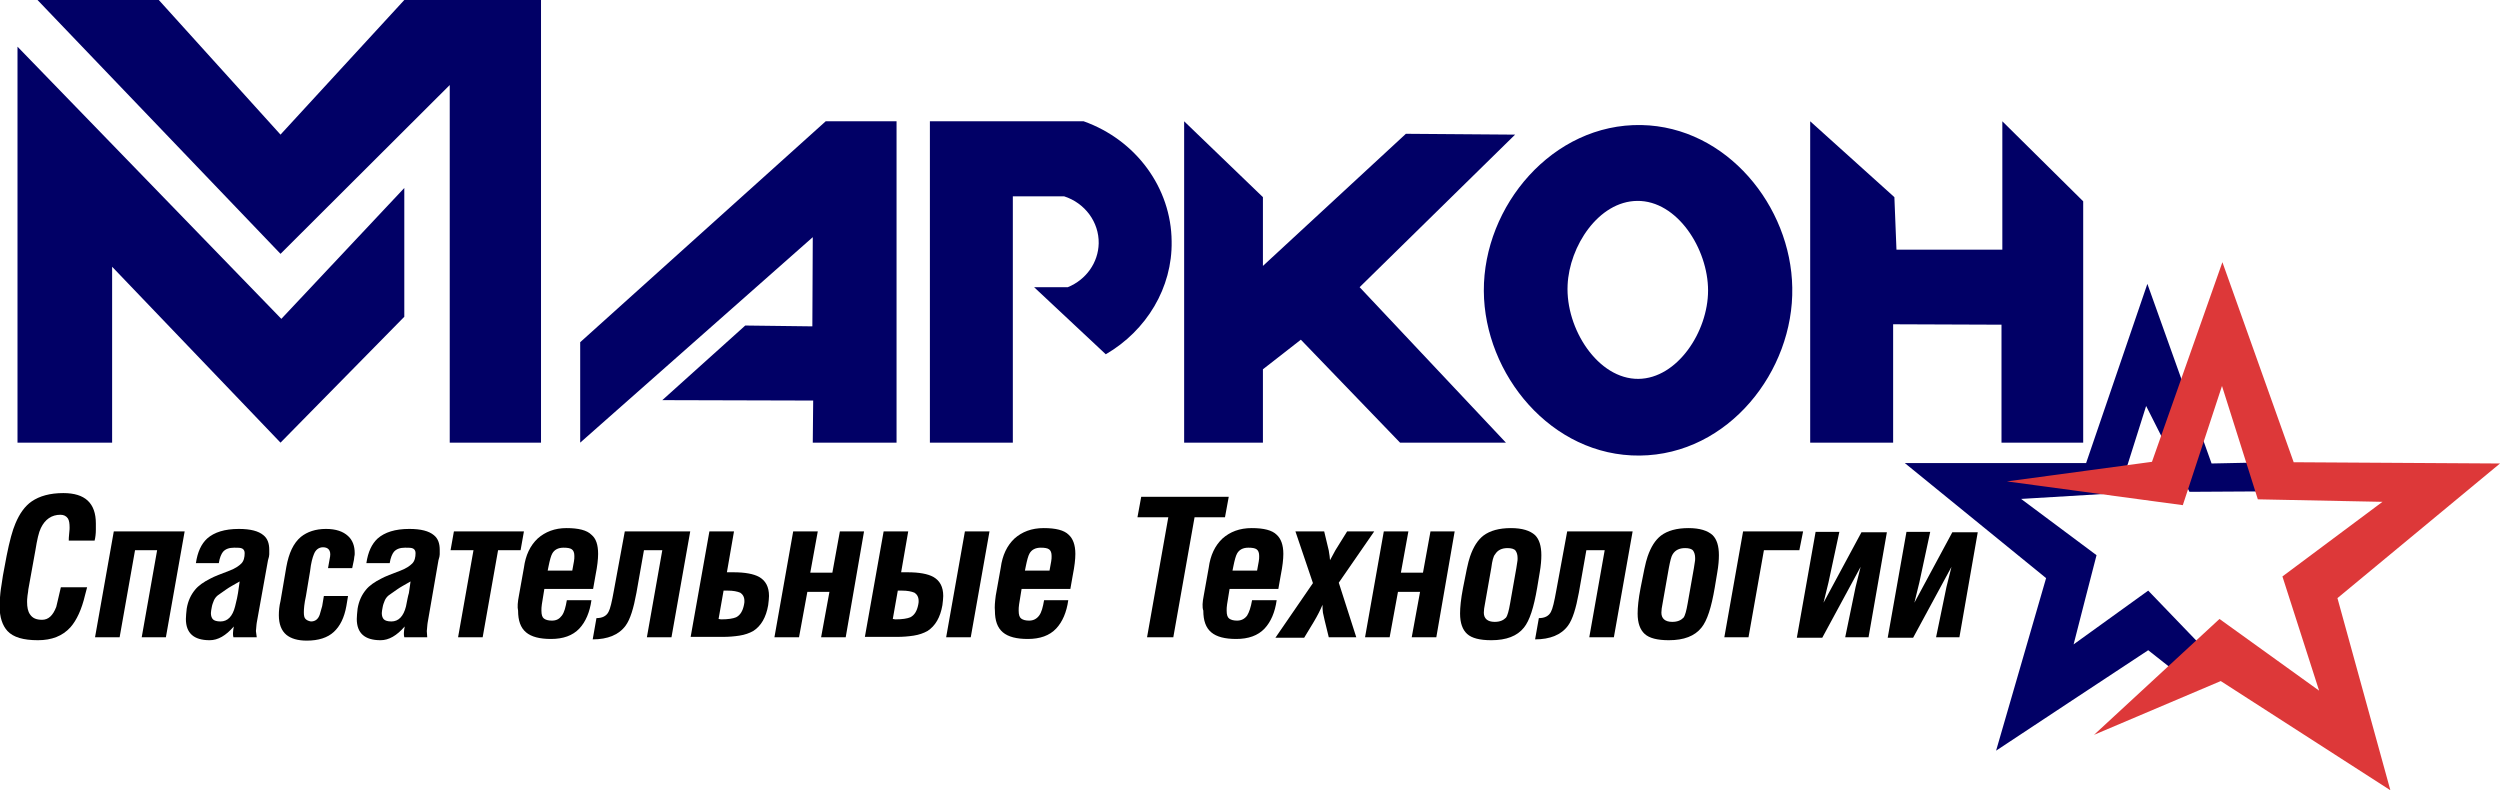 <svg xmlns="http://www.w3.org/2000/svg" xmlns:xlink="http://www.w3.org/1999/xlink" id="Marcon" x="0px" y="0px" viewBox="0 0 599.8 189.6" style="enable-background:new 0 0 599.8 189.6;" xml:space="preserve">
<style type="text/css">
	.st0{fill:#010066;}
	.st1{fill:#DD3839;}
</style>
<g id="Logo_x5F_Marcon_x5F_RU">
	<g id="Marcon_1_">
		<polygon class="st0" points="4.2,11.2 4.2,106.2 26.9,106.2 26.9,64 67.3,106.2 97,76 97,45.1 67.5,76.5   "></polygon>
		<polygon class="st0" points="9,0 67.3,60.9 107.9,20.4 107.9,106.2 129.8,106.2 129.8,0 97,0 67.3,32.3 38.1,0   "></polygon>
		<polygon class="st0" points="139.2,82.1 198.1,29.1 215.1,29.1 215.1,106.2 195,106.2 195.1,96.1 158.9,96 178.8,78.1 194.9,78.3     195,56.9 139.2,106.2   "></polygon>
		<path class="st0" d="M223.1,29.1c0,25.7,0,51.4,0,77.1H243V47.1c4.1,0,8.2,0,12.3,0c5,1.6,8.4,6.2,8.3,11.3    c-0.1,4.6-3,8.7-7.4,10.5c-2.7,0-5.4,0-8.1,0c5.7,5.4,11.5,10.7,17.2,16.1c9.8-5.7,16-16,15.8-27.1c-0.1-12.8-8.5-24.3-21.1-28.8    C247.6,29.1,235.3,29.1,223.1,29.1z"></path>
		<polygon class="st0" points="284.1,29.1 284.1,106.2 303,106.2 303,88.6 312.1,81.5 335.9,106.2 361.3,106.2 326.2,68.9     363.5,32.3 337.3,32.1 303,63.8 303,47.3   "></polygon>
		<path class="st0" d="M393.8,30c-21.3-0.4-37.9,19.4-37.8,39.8c0.1,20,16.2,39.7,37.4,39.5c21.3-0.2,37-20.3,36.6-40.3    C429.7,49.5,414.3,30.4,393.8,30z M393.1,90.9c-9.7,0.1-17.5-12-17-22.5c0.4-9.3,7.4-20.1,16.7-20.2c9.6-0.1,17,11.5,17,21.5    C409.8,79.6,402.4,90.8,393.1,90.9z"></path>
		<polygon class="st0" points="434.3,29.1 434.3,106.2 454.2,106.2 454.2,77.8 480.2,77.9 480.2,106.2 499.8,106.2 499.8,48.3     480.4,29.1 480.4,59.9 455,59.9 454.5,47.3   "></polygon>
	</g>
	<g id="Star_1_">
		<path class="st0" d="M478.9,180.1c4-13.8,8-27.6,12-41.4c-11.3-9.2-22.6-18.4-33.9-27.6h43.5l14.7-43l15.4,43.1l14.4-0.3l-3,7    l-16.7,0.1l-10.4-20.6l-6.6,20.9l-23.4,1.4c6,4.5,12.1,9,18.1,13.5c-1.8,7.1-3.7,14.2-5.5,21.4l17.9-12.9l15.2,15.8l-9.5,3    l-5.7-4.5C503.3,164,491.1,172,478.9,180.1z"></path>
		<polygon class="st1" points="502.4,176.3 532.5,148.5 556.4,165.7 547.6,138.3 571.6,120.4 541.7,119.8 533.1,92.6 523.7,121.2     481.5,115.5 516.3,110.8 533.2,62.9 550.3,110.9 599.8,111.2 560.8,143.5 573.5,189.6 532.8,163.4   "></polygon>
	</g>
	<g id="RT_1_">
		<path d="M14.6,140.9h6.3l-0.5,1.9c-0.8,3.4-2,6-3.5,7.7c-1.9,2.1-4.5,3.1-7.8,3.1c-3.5,0-5.9-0.7-7.3-2.2c-1.2-1.3-1.9-3.3-1.9-6    c0-1.1,0.1-2.2,0.2-3.2c0.1-1.1,0.4-2.5,0.6-4.1l0.9-4.8c0.7-3.5,1.4-6.1,2.1-7.7c1-2.4,2.3-4.2,3.9-5.3c1.9-1.3,4.4-2,7.6-2    c5.2,0,7.8,2.4,7.8,7.3c0,0.2,0,0.5,0,0.7c0,0.4,0,0.6,0,0.8c0,0.9-0.1,1.8-0.3,2.6h-6.2c0-0.3,0-0.9,0.1-1.7    c0.1-0.8,0.1-1.3,0.1-1.4c0-1-0.1-1.7-0.4-2.2c-0.4-0.6-1-0.9-1.8-0.9c-2.1,0-3.7,1.1-4.7,3.2c-0.5,1-0.9,2.8-1.3,5.3l-1.7,9.4    c0,0.3-0.1,0.8-0.2,1.5s-0.1,1.3-0.1,1.5c0,1.3,0.2,2.3,0.7,3c0.6,0.9,1.5,1.3,2.9,1.3c1.5,0,2.6-1,3.4-3.1    C13.6,145.1,14,143.6,14.6,140.9z"></path>
		<path d="M39.8,152.9h-5.8l3.7-20.9h-5.3l-3.7,20.9h-5.9l4.5-25.4h17L39.8,152.9z"></path>
		<path d="M61.6,152.9H56c-0.1-0.3-0.1-0.7-0.1-1c0-0.5,0.1-1,0.2-1.6c-1.9,2.2-3.8,3.3-5.8,3.3c-3.8,0-5.7-1.7-5.7-5.1    c0-0.7,0.1-1.5,0.2-2.5c0.3-1.8,1-3.3,2-4.5c0.8-1,2.1-1.9,3.7-2.7c0.9-0.5,2.5-1.1,4.6-1.9c1.3-0.5,2.2-1.1,2.8-1.7    s0.8-1.5,0.8-2.5c0-0.5-0.2-0.9-0.6-1.1c-0.4-0.2-1-0.2-1.9-0.2c-1.2,0-2.1,0.3-2.7,1c-0.4,0.5-0.8,1.4-1,2.7H47    c0.4-2.7,1.3-4.6,2.7-5.9c1.7-1.5,4.2-2.3,7.6-2.3c2.8,0,4.7,0.5,5.9,1.5c1,0.8,1.4,2,1.4,3.5c0,0.4,0,0.7,0,1.1    c0,0.3-0.1,0.8-0.3,1.4l-2.7,15c0,0.2-0.1,0.5-0.1,0.9c0,0.4-0.1,0.8-0.1,1.1L61.6,152.9L61.6,152.9z M57.1,142.3l0.4-2.8    c-1.4,0.8-2.5,1.4-3.2,1.9c-0.3,0.2-1,0.7-2,1.4c-0.4,0.3-0.8,0.8-1,1.3c-0.2,0.5-0.4,1-0.5,1.6c-0.1,0.6-0.2,1-0.2,1.4    c0,0.7,0.2,1.2,0.5,1.5s0.9,0.5,1.8,0.5c1.7,0,2.9-1.2,3.5-3.6C56.8,144,57,142.9,57.1,142.3z"></path>
		<path d="M84.5,136.3h-5.8l0.5-2.8c0.2-1.4-0.4-2.2-1.7-2.2c-1,0-1.8,0.6-2.2,1.7c-0.3,0.7-0.7,2.1-0.9,4l-1,6    c-0.4,1.8-0.5,3.1-0.5,3.9c0,0.8,0.1,1.3,0.4,1.6s0.7,0.5,1.3,0.6c1,0,1.7-0.5,2.1-1.6c0.1-0.3,0.3-1,0.6-2.1l0.4-2.4h5.8    l-0.4,2.4c-0.5,2.8-1.5,4.8-3,6.2c-1.5,1.4-3.7,2.1-6.5,2.1c-2.2,0-3.8-0.5-4.9-1.4c-1.2-1-1.8-2.6-1.8-4.7c0-1,0.1-2.2,0.4-3.4    l1.4-8.2c0.6-3.3,1.7-5.7,3.5-7.2c1.5-1.2,3.5-1.9,6-1.9c2.4,0,4.1,0.6,5.3,1.7c1.1,1,1.6,2.4,1.6,4.1c0,0.3,0,0.6-0.1,0.9    c0,0.3-0.1,0.6-0.1,0.8L84.5,136.3z"></path>
		<path d="M102.5,152.9H97c-0.1-0.3-0.1-0.7-0.1-1c0-0.5,0.1-1,0.2-1.6c-1.9,2.2-3.8,3.3-5.8,3.3c-3.8,0-5.7-1.7-5.7-5.1    c0-0.7,0.1-1.5,0.2-2.5c0.3-1.8,1-3.3,2-4.5c0.8-1,2.1-1.9,3.7-2.7c0.9-0.5,2.5-1.1,4.6-1.9c1.3-0.5,2.2-1.1,2.8-1.7    s0.8-1.5,0.8-2.5c0-0.5-0.2-0.9-0.6-1.1c-0.4-0.2-1-0.2-1.9-0.2c-1.2,0-2.1,0.3-2.7,1c-0.4,0.5-0.8,1.4-1,2.7h-5.6    c0.4-2.7,1.3-4.6,2.7-5.9c1.7-1.5,4.2-2.3,7.6-2.3c2.8,0,4.7,0.5,5.9,1.5c1,0.8,1.4,2,1.4,3.5c0,0.4,0,0.7,0,1.1    c0,0.3-0.1,0.8-0.3,1.4l-2.6,15c0,0.2-0.1,0.5-0.1,0.9c0,0.4-0.1,0.8-0.1,1.1L102.5,152.9L102.5,152.9z M98.1,142.3l0.4-2.8    c-1.4,0.8-2.5,1.4-3.2,1.9c-0.3,0.2-1,0.7-2,1.4c-0.4,0.3-0.8,0.8-1,1.3c-0.2,0.5-0.4,1-0.5,1.6c-0.1,0.6-0.2,1-0.2,1.4    c0,0.7,0.2,1.2,0.5,1.5s0.9,0.5,1.8,0.5c1.7,0,2.9-1.2,3.5-3.6C97.7,144,97.9,142.9,98.1,142.3z"></path>
		<path d="M108.9,127.5h16.8l-0.8,4.5h-5.4l-3.7,20.9h-5.9l3.7-20.9l-5.5,0L108.9,127.5z"></path>
		<path d="M124.5,142.9l1.2-6.7c0.4-3,1.5-5.3,3.3-7c1.8-1.6,4.1-2.5,6.9-2.5c2.9,0,4.9,0.5,6,1.6c1.1,0.9,1.6,2.4,1.6,4.6    c0,1.3-0.2,3-0.6,5l-0.6,3.4h-11.7l-0.6,3.7c-0.1,0.6-0.1,1.1-0.1,1.5c0,1,0.2,1.6,0.6,1.9c0.4,0.3,1,0.5,1.9,0.5    c1.1,0,1.8-0.4,2.4-1.2s0.9-2,1.2-3.7h5.9c-0.4,2.9-1.4,5.2-2.9,6.8c-1.6,1.7-3.9,2.5-6.8,2.5c-2.7,0-4.7-0.5-6-1.6    c-1.3-1.1-1.9-2.8-1.9-5.2C124.1,145.7,124.2,144.4,124.5,142.9z M131.4,136.9h5.9l0.4-2.2c0.1-0.5,0.1-0.9,0.1-1.3    c0-0.8-0.2-1.3-0.6-1.6c-0.4-0.3-1.1-0.4-2-0.4c-1.3,0-2.2,0.5-2.7,1.4c-0.3,0.5-0.6,1.6-0.9,3.1L131.4,136.9z"></path>
		<path d="M149.9,127.5h15.7l-4.5,25.4h-5.9l3.7-20.9h-4.4l-1.8,10.2c-0.7,3.8-1.5,6.4-2.6,7.9c-1.6,2.2-4.3,3.3-7.9,3.3l0.9-5.1    c1.4,0,2.4-0.5,2.9-1.5c0.4-0.7,0.8-2.4,1.3-5.2L149.9,127.5z"></path>
		<path d="M170.2,127.5h5.9l-1.7,9.8h1.5c2.9,0,4.9,0.4,6.2,1.1c1.6,0.9,2.4,2.4,2.4,4.6c0,0.6-0.1,1.3-0.2,2.2    c-0.5,2.9-1.7,5-3.6,6.2c-0.9,0.5-2,0.9-3.3,1.1c-1.3,0.2-2.6,0.3-3.9,0.3h-7.8L170.2,127.5z M173,148.6c1.7,0,2.9-0.2,3.6-0.5    c1-0.5,1.6-1.5,1.9-3c0.1-0.4,0.1-0.7,0.1-0.9c0-1-0.4-1.6-1-2c-0.7-0.3-1.7-0.5-3-0.5h-1l-1.2,6.8L173,148.6L173,148.6z"></path>
		<path d="M202.9,152.9H197l2-10.9h-5.3l-2,10.9h-5.9l4.5-25.4h5.9l-1.8,9.9h5.3l1.8-9.9h5.8L202.9,152.9z"></path>
		<path d="M212,127.5h5.9l-1.7,9.8h1.5c2.9,0,4.9,0.4,6.2,1.1c1.6,0.9,2.4,2.4,2.4,4.6c0,0.6-0.1,1.3-0.2,2.2    c-0.5,2.9-1.7,5-3.6,6.2c-0.9,0.5-2,0.9-3.3,1.1c-1.3,0.2-2.6,0.3-3.9,0.3h-7.8L212,127.5z M214.8,148.6c1.7,0,2.9-0.2,3.6-0.5    c1-0.5,1.6-1.5,1.9-3c0.1-0.4,0.1-0.7,0.1-0.9c0-1-0.4-1.6-1-2c-0.7-0.3-1.7-0.5-3-0.5h-1l-1.2,6.8L214.8,148.6L214.8,148.6z     M232.9,152.9H227l4.5-25.4h5.9L232.9,152.9z"></path>
		<path d="M238.9,142.9l1.2-6.7c0.4-3,1.5-5.3,3.3-7c1.8-1.6,4.1-2.5,7-2.5c2.9,0,4.9,0.5,6,1.6c1,0.9,1.6,2.4,1.6,4.6    c0,1.3-0.2,3-0.6,5l-0.6,3.4h-11.7l-0.6,3.7c-0.1,0.6-0.1,1.1-0.1,1.5c0,1,0.2,1.6,0.6,1.9c0.4,0.3,1,0.5,1.9,0.5    c1,0,1.8-0.4,2.4-1.2s0.9-2,1.2-3.7h5.8c-0.4,2.9-1.4,5.2-2.9,6.8c-1.6,1.7-3.9,2.5-6.8,2.5c-2.7,0-4.7-0.5-6-1.6    c-1.3-1.1-1.9-2.8-1.9-5.2C238.6,145.7,238.7,144.4,238.9,142.9z M245.9,136.9h5.9l0.4-2.2c0.1-0.5,0.1-0.9,0.1-1.3    c0-0.8-0.2-1.3-0.6-1.6c-0.4-0.3-1.1-0.4-2-0.4c-1.3,0-2.2,0.5-2.7,1.4c-0.3,0.5-0.6,1.6-0.9,3.1L245.9,136.9z"></path>
		<path d="M272.9,124.1l0.9-4.9h21l-0.9,4.9h-7.3l-5.1,28.8h-6.3l5.1-28.8H272.9z"></path>
		<path d="M288.8,142.9l1.2-6.7c0.4-3,1.5-5.3,3.3-7c1.8-1.6,4.1-2.5,7-2.5c2.9,0,4.9,0.5,6,1.6c1,0.9,1.6,2.4,1.6,4.6    c0,1.3-0.2,3-0.6,5l-0.6,3.4h-11.7l-0.6,3.7c-0.1,0.6-0.1,1.1-0.1,1.5c0,1,0.2,1.6,0.6,1.9c0.4,0.3,1,0.5,1.9,0.5    c1,0,1.8-0.4,2.4-1.2c0.5-0.8,0.9-2,1.2-3.7h5.9c-0.4,2.9-1.4,5.2-2.9,6.8c-1.6,1.7-3.9,2.5-6.8,2.5c-2.7,0-4.7-0.5-6-1.6    c-1.3-1.1-1.9-2.8-1.9-5.2C288.4,145.7,288.5,144.4,288.8,142.9z M295.7,136.9h5.9l0.4-2.2c0.1-0.5,0.1-0.9,0.1-1.3    c0-0.8-0.2-1.3-0.6-1.6c-0.4-0.3-1.1-0.4-2-0.4c-1.3,0-2.2,0.5-2.7,1.4c-0.3,0.5-0.6,1.6-0.9,3.1L295.7,136.9z"></path>
		<path d="M315,139.9l-4.2-12.4h6.9l1.1,4.6c0.1,0.5,0.1,0.9,0.2,1.3c0,0.4,0.1,0.7,0.1,1l1.3-2.4l2.8-4.5l6.5,0l-8.5,12.3l4.2,13.1    h-6.6l-1-4.1c-0.1-0.6-0.3-1.2-0.4-1.8s-0.1-1.3-0.1-1.9c-0.5,1.2-1.2,2.6-2.1,4.1l-2.3,3.8H306L315,139.9z"></path>
		<path d="M344.6,152.9h-5.9l2-10.9h-5.3l-2,10.9h-5.9l4.5-25.4h5.9l-1.8,9.9h5.3l1.8-9.9h5.8L344.6,152.9z"></path>
		<path d="M357.8,153.6c-2.8,0-4.7-0.5-5.8-1.5c-1.1-1-1.7-2.6-1.7-4.9c0-1.5,0.2-3.5,0.7-6.1c0.7-3.6,1.2-6.2,1.7-7.6    c0.8-2.3,1.8-3.9,3.2-5c1.6-1.2,3.8-1.8,6.6-1.8c2.7,0,4.6,0.6,5.8,1.7c1,1,1.5,2.6,1.5,4.8c0,1.1-0.1,2.5-0.4,4.2    c-0.3,1.7-0.5,2.9-0.6,3.6c-0.8,4.7-1.8,7.9-3.2,9.6C364,152.6,361.4,153.6,357.8,153.6z M357.8,136.2l-1.5,8.5    c-0.2,1-0.3,1.7-0.3,2.3c0,1.4,0.9,2.2,2.6,2.2c1.3,0,2.1-0.4,2.7-1c0.4-0.5,0.7-1.7,1-3.4l1.5-8.5c0.1-0.4,0.1-0.9,0.2-1.3    c0.1-0.4,0.1-0.8,0.1-1.1c0-0.8-0.2-1.4-0.5-1.8s-1-0.6-1.9-0.6c-1.4,0-2.4,0.5-3,1.5C358.3,133.4,358,134.6,357.8,136.2z"></path>
		<path d="M376,127.5h15.7l-4.5,25.4h-5.9l3.7-20.9h-4.4l-1.8,10.2c-0.7,3.8-1.5,6.4-2.6,7.9c-1.6,2.2-4.3,3.3-7.9,3.3l0.9-5.1    c1.4,0,2.4-0.5,2.9-1.5c0.4-0.7,0.8-2.4,1.3-5.2L376,127.5z"></path>
		<path d="M400.4,153.6c-2.8,0-4.7-0.5-5.8-1.5c-1.1-1-1.7-2.6-1.7-4.9c0-1.5,0.2-3.5,0.7-6.1c0.7-3.6,1.2-6.2,1.7-7.6    c0.8-2.3,1.8-3.9,3.2-5c1.6-1.2,3.8-1.8,6.6-1.8c2.7,0,4.6,0.6,5.8,1.7c1,1,1.5,2.6,1.5,4.8c0,1.1-0.1,2.5-0.4,4.2    c-0.3,1.7-0.5,2.9-0.6,3.6c-0.8,4.7-1.8,7.9-3.2,9.6C406.6,152.6,404,153.6,400.4,153.6z M400.4,136.2l-1.5,8.5    c-0.2,1-0.3,1.7-0.3,2.3c0,1.4,0.9,2.2,2.6,2.2c1.3,0,2.1-0.4,2.7-1c0.4-0.5,0.7-1.7,1-3.4l1.5-8.5c0.1-0.4,0.1-0.9,0.2-1.3    c0.1-0.4,0.1-0.8,0.1-1.1c0-0.8-0.2-1.4-0.5-1.8s-1-0.6-1.9-0.6c-1.4,0-2.4,0.5-3,1.5C401,133.4,400.7,134.6,400.4,136.2z"></path>
		<path d="M431.7,132h-8.5l-3.7,20.9h-5.8l4.5-25.4h14.4L431.7,132z"></path>
		<path d="M448.3,152.9h-5.6l2.5-12.1l1.2-4.8l-9.2,17h-6.1l4.5-25.4h5.7l-2.6,12.1l-1.2,4.9l9.1-16.9l6.1,0L448.3,152.9z"></path>
		<path d="M470.1,152.9h-5.6l2.5-12.1l1.2-4.8l-9.2,17h-6.1l4.5-25.4h5.7l-2.6,12.1l-1.2,4.9l9.1-16.9l6.1,0L470.1,152.9z"></path>
	</g>
</g>
</svg>